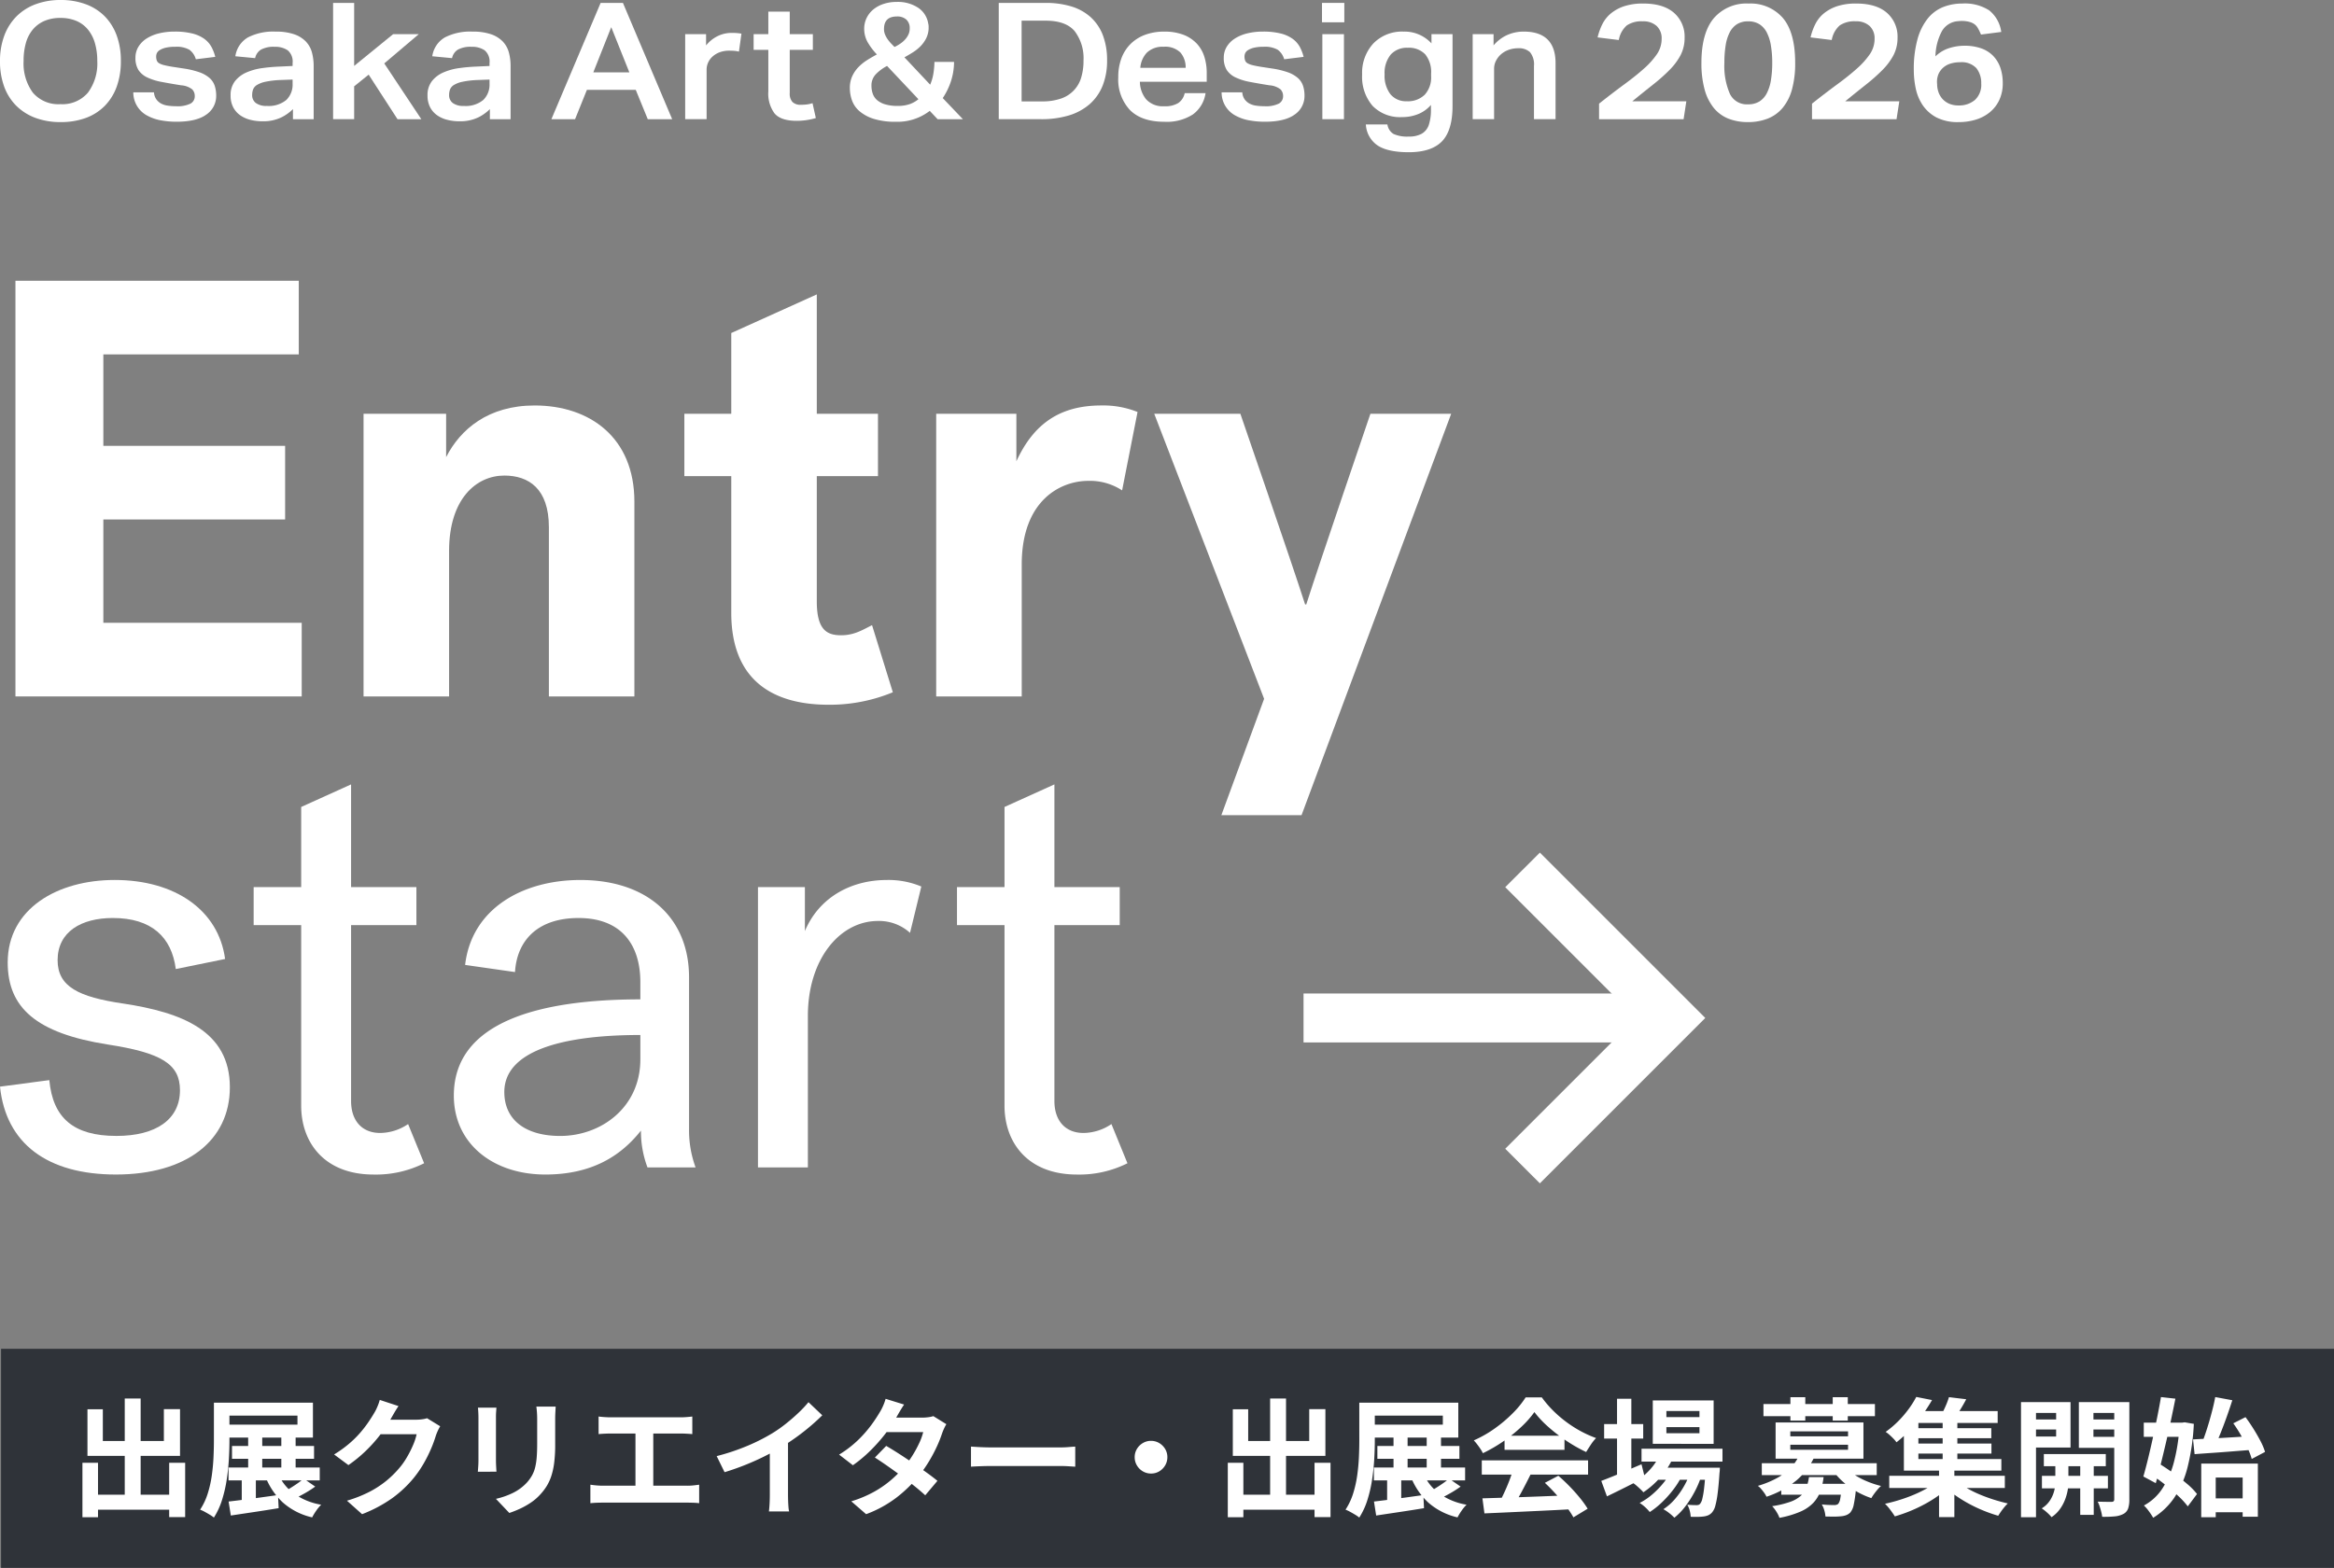 <svg xmlns="http://www.w3.org/2000/svg" xmlns:xlink="http://www.w3.org/1999/xlink" width="511.233" height="343.515" viewBox="0 0 511.233 343.515">
  <rect x="0" y="0" width="511.233" height="343.515" fill="#808080" stroke="none"/>
  <defs>
    <clipPath id="clip-path">
      <rect id="長方形_479" data-name="長方形 479" width="373.526" height="197.755" fill="none"/>
    </clipPath>
    <clipPath id="clip-path-2">
      <rect id="長方形_540" data-name="長方形 540" width="438.681" height="33.355" fill="none"/>
    </clipPath>
  </defs>
  <g id="title-entry-sp" transform="translate(-57.767 -444.485)">
    <g id="出展クリエイター募集開始" transform="translate(0 -23)">
      <rect id="長方形_468" data-name="長方形 468" width="511" height="48" transform="translate(58 763)" fill="#2f3339"/>
      <path id="パス_1588" data-name="パス 1588" d="M4.466-2.416H23.605V.87H4.466ZM12.092-23.5h3.483V-.392H12.092ZM2.823-9.418H6.234V2.512H2.823Zm19,0h3.5V2.488h-3.5ZM3.924-21.142H7.292v6.956H20.661v-6.978H24.2v10.236H3.924ZM35.585-13.09h17.97v2.8H35.585Zm-.762,4.707H54.8v2.828H34.824Zm4.3-7.025h3.084v8.334H39.125ZM37.719-7.36h3.09V-.286h-3.09Zm8.668-8.048h3.133V-7.1H46.388ZM31.622-22.586h3.4v8.316q0,1.839-.123,4.038T34.428-5.74a29.262,29.262,0,0,1-1.02,4.445,15.986,15.986,0,0,1-1.79,3.882,7.007,7.007,0,0,0-.876-.61q-.552-.335-1.126-.648A7.5,7.5,0,0,0,28.6.857a14.053,14.053,0,0,0,1.669-3.538,24.573,24.573,0,0,0,.891-3.962q.286-2.038.373-3.992t.087-3.634Zm2.08,0H53.311v7.654H33.7v-2.843H49.922v-1.968H33.7ZM34.84-.926q1.378-.158,3.15-.382T41.731-1.8q1.969-.269,3.929-.551L45.8.528q-2.724.451-5.505.866t-4.971.747Zm10.753-6.3a10.572,10.572,0,0,0,3.5,4.514A14.359,14.359,0,0,0,55.121-.228a8.43,8.43,0,0,0-1.086,1.308,12.17,12.17,0,0,0-.893,1.467,14.561,14.561,0,0,1-6.464-3.3,15.4,15.4,0,0,1-3.866-5.866Zm5.7,1.291L53.814-4.2A23.939,23.939,0,0,1,51.372-2.65q-1.315.734-2.391,1.237L46.833-3q.709-.367,1.528-.873t1.593-1.045Q50.729-5.46,51.292-5.932ZM81.183-17.416a8.991,8.991,0,0,0-.494.933q-.251.54-.438,1.074a27.515,27.515,0,0,1-1.026,2.823A30.036,30.036,0,0,1,77.6-9.316a24.123,24.123,0,0,1-2.237,3.258,25.273,25.273,0,0,1-4.67,4.383,30.1,30.1,0,0,1-6.618,3.521L60.764-1.11A28.178,28.178,0,0,0,65.7-3.059,21.491,21.491,0,0,0,69.306-5.4a21.74,21.74,0,0,0,2.743-2.651,15.827,15.827,0,0,0,1.786-2.471,23.322,23.322,0,0,0,1.4-2.753,12.6,12.6,0,0,0,.788-2.4H66.588l1.29-3.177h8a10.244,10.244,0,0,0,1.313-.086,5.858,5.858,0,0,0,1.12-.241ZM72.053-21.84q-.5.735-.982,1.57l-.735,1.28A28.718,28.718,0,0,1,68-15.494a32.139,32.139,0,0,1-3.151,3.506A29.437,29.437,0,0,1,61.082-8.91l-3.136-2.329a25.566,25.566,0,0,0,3.248-2.327,22.471,22.471,0,0,0,2.445-2.4,25.571,25.571,0,0,0,1.781-2.3q.748-1.1,1.271-1.992a9.53,9.53,0,0,0,.7-1.363,10.92,10.92,0,0,0,.56-1.569Zm34.426.11q-.028.579-.067,1.272t-.039,1.537v5.537a31.49,31.49,0,0,1-.214,3.924,15.575,15.575,0,0,1-.631,2.93,10.48,10.48,0,0,1-1.019,2.224,12.063,12.063,0,0,1-1.4,1.829A11.008,11.008,0,0,1,101-.662,17.01,17.01,0,0,1,98.584.687a23.236,23.236,0,0,1-2.256.893L93.394-1.513a16.866,16.866,0,0,0,3.782-1.33,10.448,10.448,0,0,0,2.963-2.2,8.857,8.857,0,0,0,1.173-1.619A7.174,7.174,0,0,0,102-8.471a14.186,14.186,0,0,0,.333-2.244q.095-1.257.095-2.9v-5.3q0-.844-.05-1.537t-.128-1.272ZM93.5-21.491q-.028.483-.067.979T93.4-19.353v9.459q0,.532.039,1.235t.067,1.2H89.431q.034-.389.084-1.109t.05-1.351v-9.437q0-.386-.028-1.02t-.084-1.118Zm22.382,1.939q.56.078,1.326.128t1.33.05h15.25q.644,0,1.335-.053t1.286-.125V-15.7q-.623-.056-1.317-.092t-1.3-.036H118.54q-.558,0-1.333.036t-1.323.092Zm8.076,17.24V-17.4h3.9V-2.312Zm-9.875-2.3q.669.1,1.39.16t1.362.061h18.47a12.627,12.627,0,0,0,1.412-.075q.662-.075,1.194-.146v4.05q-.6-.078-1.357-.1t-1.249-.025h-18.47q-.62,0-1.337.025t-1.415.1Zm27.662-6.265a48.523,48.523,0,0,0,6.826-2.289,41.764,41.764,0,0,0,5.4-2.743,29.7,29.7,0,0,0,2.912-2.047q1.466-1.161,2.77-2.4a25.49,25.49,0,0,0,2.2-2.338l3.021,2.872q-1.273,1.27-2.8,2.553t-3.175,2.454q-1.651,1.17-3.3,2.168-1.593.931-3.563,1.907t-4.161,1.848q-2.192.871-4.4,1.54ZM153.386-14.1l3.985-.941V-2.432q0,.616.025,1.341T157.47.263a5.714,5.714,0,0,0,.144.978h-4.428q.05-.349.1-.978t.075-1.353q.025-.724.025-1.341Zm25.493.987q1.291.746,2.828,1.736t3.1,2.057q1.561,1.067,2.947,2.066T190.1-5.461L187.43-2.293q-.92-.853-2.282-1.956T182.219-6.51q-1.567-1.158-3.085-2.219T176.4-10.564Zm13.175-4.761a8.9,8.9,0,0,0-.494.933q-.251.54-.438,1.074a26.757,26.757,0,0,1-1.131,2.856,32.7,32.7,0,0,1-1.7,3.215,29.161,29.161,0,0,1-2.237,3.214,30.086,30.086,0,0,1-4.768,4.671,25.6,25.6,0,0,1-6.809,3.756L171.23-.973a25.607,25.607,0,0,0,5.079-2.14,22.839,22.839,0,0,0,3.74-2.621,26.583,26.583,0,0,0,2.776-2.793,20.785,20.785,0,0,0,1.8-2.471,24.839,24.839,0,0,0,1.475-2.709,13.023,13.023,0,0,0,.882-2.426h-9.471L178.8-19.31h7.971a10.216,10.216,0,0,0,1.313-.086,5.868,5.868,0,0,0,1.12-.242Zm-9.255-4.3q-.5.735-.985,1.57t-.738,1.28a30.385,30.385,0,0,1-2.409,3.576,36.517,36.517,0,0,1-3.271,3.684,29.4,29.4,0,0,1-3.813,3.188l-3.021-2.329a24.043,24.043,0,0,0,4.183-3.218,26.411,26.411,0,0,0,2.877-3.281,32.249,32.249,0,0,0,1.853-2.8,10.021,10.021,0,0,0,.709-1.36,10.376,10.376,0,0,0,.565-1.565Zm14.65,9.212q.511.028,1.3.078t1.643.075q.856.025,1.565.025h15.04q.989,0,1.859-.075t1.431-.1V-8.56q-.5-.028-1.443-.089T217-8.71H201.954q-1.186,0-2.448.047t-2.057.1Zm39.423-1.256a3.442,3.442,0,0,1,1.813.485,3.763,3.763,0,0,1,1.291,1.286,3.421,3.421,0,0,1,.487,1.813,3.456,3.456,0,0,1-.485,1.79,3.7,3.7,0,0,1-1.286,1.3,3.435,3.435,0,0,1-1.813.484,3.464,3.464,0,0,1-1.79-.483,3.634,3.634,0,0,1-1.3-1.3,3.448,3.448,0,0,1-.484-1.786,3.45,3.45,0,0,1,.483-1.813,3.7,3.7,0,0,1,1.3-1.291A3.434,3.434,0,0,1,236.871-14.221ZM255.346-2.416h19.139V.87H255.346ZM262.972-23.5h3.482V-.392h-3.482ZM253.7-9.418h3.411V2.512H253.7Zm19,0h3.5V2.488h-3.5ZM254.8-21.142h3.367v6.956h13.369v-6.978h3.542v10.236H254.8Zm31.661,8.051h17.97v2.8h-17.97ZM285.7-8.383h19.98v2.828H285.7Zm4.3-7.025h3.083v8.334H290ZM288.6-7.36h3.09V-.286H288.6Zm8.668-8.048H300.4V-7.1h-3.133ZM282.5-22.586h3.4v8.316q0,1.839-.123,4.038t-.467,4.492a29.259,29.259,0,0,1-1.02,4.445,15.985,15.985,0,0,1-1.79,3.882,7.006,7.006,0,0,0-.876-.61q-.552-.335-1.126-.648a7.5,7.5,0,0,0-1.013-.473,14.053,14.053,0,0,0,1.669-3.538,24.574,24.574,0,0,0,.891-3.962q.286-2.038.373-3.992t.087-3.634Zm2.08,0h19.609v7.654H284.582v-2.843H300.8v-1.968H284.582ZM285.72-.926q1.378-.158,3.15-.382t3.741-.493q1.969-.269,3.929-.551l.137,2.88q-2.724.451-5.505.866t-4.971.747Zm10.753-6.3a10.572,10.572,0,0,0,3.5,4.514A14.359,14.359,0,0,0,306-.228a8.43,8.43,0,0,0-1.086,1.308,12.171,12.171,0,0,0-.893,1.467,14.561,14.561,0,0,1-6.464-3.3,15.4,15.4,0,0,1-3.866-5.866Zm5.7,1.291L304.694-4.2a23.94,23.94,0,0,1-2.441,1.554q-1.315.734-2.391,1.237L297.713-3q.709-.367,1.528-.873t1.593-1.045Q301.609-5.46,302.172-5.932Zm7.3,4.31,5.792-.179q3.281-.1,6.907-.241t7.159-.286L329.216.749q-3.422.19-6.923.355l-6.676.313q-3.174.148-5.7.254Zm-.14-8.327h23.281v3.133H309.334Zm4.985-5.391h13.128v3.09H314.32ZM316.18-7.9l3.838,1.044q-.644,1.306-1.356,2.667t-1.4,2.589q-.689,1.228-1.314,2.186L313-.394q.581-1.045,1.189-2.345t1.134-2.656Q315.851-6.75,316.18-7.9Zm6.968,2.877L326.1-6.573q1.257,1.076,2.488,2.344t2.261,2.54A21.436,21.436,0,0,1,332.524.648l-3.118,1.889A19.411,19.411,0,0,0,327.8.143q-1.019-1.33-2.233-2.691T323.148-5.023Zm-2.289-15.5a21.977,21.977,0,0,1-2.885,3.256,33.008,33.008,0,0,1-3.916,3.15,32.8,32.8,0,0,1-4.484,2.6,6.457,6.457,0,0,0-.533-.934q-.346-.516-.725-1.01a10.412,10.412,0,0,0-.731-.862,25.514,25.514,0,0,0,4.618-2.634,29.993,29.993,0,0,0,3.955-3.359,20.6,20.6,0,0,0,2.784-3.43h3.536a23.867,23.867,0,0,0,2.487,2.908,26.2,26.2,0,0,0,2.911,2.5,26.33,26.33,0,0,0,3.177,2.022,24.305,24.305,0,0,0,3.313,1.483,10.139,10.139,0,0,0-1.165,1.472q-.55.836-1.011,1.587a33.537,33.537,0,0,1-4.265-2.417,35.4,35.4,0,0,1-4.006-3.075A22.428,22.428,0,0,1,320.859-20.522ZM344.323-12.5h17.731V-9.67H344.323Zm3.057,4.159h11.5v2.646h-11.5Zm1.063-3.124,2.88.726A16.925,16.925,0,0,1,348.5-6.294a18.906,18.906,0,0,1-3.77,3.343,7.805,7.805,0,0,0-.648-.677q-.418-.4-.85-.77a6.553,6.553,0,0,0-.762-.583,14.421,14.421,0,0,0,3.545-2.771A12.282,12.282,0,0,0,348.443-11.462Zm9.927,3.124h3.111l-.014.436a5.517,5.517,0,0,1-.064.729q-.18,2.724-.41,4.474a19.241,19.241,0,0,1-.51,2.713,3.63,3.63,0,0,1-.672,1.4,2.4,2.4,0,0,1-.872.67,3.9,3.9,0,0,1-1,.265,11.756,11.756,0,0,1-1.228.084q-.742.019-1.62-.015a6.431,6.431,0,0,0-.22-1.367,4.447,4.447,0,0,0-.528-1.279q.662.062,1.192.079t.816.017a1.5,1.5,0,0,0,.474-.064.792.792,0,0,0,.35-.26,2.639,2.639,0,0,0,.46-1.06,18.066,18.066,0,0,0,.395-2.335q.183-1.539.342-4.027Zm-8.6-8.89v1.339h7.242v-1.339Zm0-3.527v1.333h7.242v-1.333Zm-2.98-2.319h13.328v9.51H346.786ZM336.13-17.9h8.56v3.177h-8.56Zm2.828-5.542h3.133V-6.023h-3.133ZM335.507-5.447q1.086-.41,2.523-.992t3.057-1.272q1.619-.691,3.231-1.381l.72,2.887q-2.1,1.086-4.273,2.175T336.75-2.058ZM355.166-7.79l2.266,1.232a20.8,20.8,0,0,1-1.447,3.435A22.778,22.778,0,0,1,353.916.136a13.674,13.674,0,0,1-2.4,2.482,10.167,10.167,0,0,0-1.105-.993,9.377,9.377,0,0,0-1.3-.871,11.522,11.522,0,0,0,2.541-2.235,17.644,17.644,0,0,0,2.1-3.031A17.7,17.7,0,0,0,355.166-7.79Zm-4.246.025,2.2,1.3a17.66,17.66,0,0,1-1.843,2.933A23.718,23.718,0,0,1,348.8-.757a17.729,17.729,0,0,1-2.677,2.134,8.652,8.652,0,0,0-1-1.064,8.163,8.163,0,0,0-1.21-.928,13.93,13.93,0,0,0,2.747-1.855,18.851,18.851,0,0,0,2.469-2.538A15.1,15.1,0,0,0,350.92-7.765Zm24.014,2.957h14.43v2.384h-14.43Zm-4.267-4.506h25.174v2.6H370.667Zm8.176-1.718,3.261.5a15.28,15.28,0,0,1-3.808,4.945A20.4,20.4,0,0,1,371.7-1.976a4.932,4.932,0,0,0-.493-.836,11.234,11.234,0,0,0-.7-.89,4.059,4.059,0,0,0-.7-.66,20.645,20.645,0,0,0,4.341-1.791,12.154,12.154,0,0,0,2.95-2.284A9.739,9.739,0,0,0,378.842-11.032ZM388.964-8.47A9.89,9.89,0,0,0,391-6.762a17.071,17.071,0,0,0,2.733,1.424,20.433,20.433,0,0,0,3.05,1,7.158,7.158,0,0,0-.759.778q-.407.476-.767.973a9.916,9.916,0,0,0-.6.915A18.211,18.211,0,0,1,391.475-3.1a17.357,17.357,0,0,1-2.851-2.006A15.1,15.1,0,0,1,386.386-7.5Zm-.783,3.661h3.183l-.014.414a5.377,5.377,0,0,1-.064.707A26.985,26.985,0,0,1,390.8-.215a3.816,3.816,0,0,1-.766,1.715,2.665,2.665,0,0,1-.931.578,4.411,4.411,0,0,1-1.124.229,12.919,12.919,0,0,1-1.434.07q-.9,0-1.941-.023a5.813,5.813,0,0,0-.248-1.359,5.349,5.349,0,0,0-.55-1.288q.842.091,1.59.115t1.111.025a1.417,1.417,0,0,0,.88-.239,2.519,2.519,0,0,0,.465-1.188,23.168,23.168,0,0,0,.331-2.863ZM381-6.286h3.205a14.28,14.28,0,0,1-.729,3.157,7.318,7.318,0,0,1-1.546,2.512,8.692,8.692,0,0,1-2.819,1.909,21.314,21.314,0,0,1-4.577,1.354,6.433,6.433,0,0,0-.675-1.35A6.737,6.737,0,0,0,372.935.09,20.939,20.939,0,0,0,376.9-.863a7,7,0,0,0,2.339-1.343A4.626,4.626,0,0,0,380.442-4,11.339,11.339,0,0,0,381-6.286Zm-9.972-16h24.418v2.653H371.031Zm5.906-1.5h3.258v5.124h-3.258Zm9.268,0h3.3v5.124h-3.3Zm-9.291,10.419v1.1h12.646v-1.1Zm0-2.933v1.088h12.646V-16.3Zm-3.22-1.948h19.24v7.928h-19.24Zm24.89,11.682H423.9v2.675H398.583Zm5.386-10.423h16.969V-14.8H403.969Zm0,3.366h17v2.194h-17Zm-.677-7.126h19.044v2.609H403.292Zm6.99,1.646h3.22v9.833h-3.22Zm-.788,10.744h3.352V2.484h-3.352Zm-.273,2.9,2.525,1.25a20.259,20.259,0,0,1-2.463,2.042,28.032,28.032,0,0,1-2.977,1.841A32.544,32.544,0,0,1,403.058,1.2a33.866,33.866,0,0,1-3.253,1.129q-.374-.611-.993-1.435a10.347,10.347,0,0,0-1.158-1.33q1.6-.345,3.251-.862t3.2-1.176A26.424,26.424,0,0,0,406.974-3.9,14.651,14.651,0,0,0,409.221-5.458Zm4-.075a15.378,15.378,0,0,0,2.191,1.561,23.486,23.486,0,0,0,2.8,1.419q1.523.654,3.148,1.173t3.193.874a8.742,8.742,0,0,0-.742.8q-.4.478-.756.987t-.6.91a31.913,31.913,0,0,1-3.223-1.122,31.907,31.907,0,0,1-3.19-1.508,30.231,30.231,0,0,1-2.932-1.809,19.6,19.6,0,0,1-2.455-2.016Zm-1.56-18.259,3.785.458q-.651,1.242-1.371,2.386t-1.312,1.943l-2.956-.567q.52-.915,1.047-2.093A17.2,17.2,0,0,0,411.661-23.792Zm-7.164-.05,3.458.686q-.94,1.624-2.087,3.227a32.288,32.288,0,0,1-2.555,3.125,28,28,0,0,1-3.141,2.9,6.61,6.61,0,0,0-.679-.81q-.421-.436-.872-.837a6.092,6.092,0,0,0-.825-.632,21.466,21.466,0,0,0,2.842-2.428,23.584,23.584,0,0,0,2.251-2.653A20.173,20.173,0,0,0,404.5-23.842Zm-2.708,4.8h3.177v8.808h18.174v2.537H401.789Zm30.657,7.727h13.569v2.647H432.446Zm-.42,4.766h14.454v2.741H432.027Zm8.392-3.946h2.958V2h-2.958Zm-5.458.122h2.865V-5a9.874,9.874,0,0,1-.165,1.639,11,11,0,0,1-.574,2.032A9.166,9.166,0,0,1,435.958.745,7.177,7.177,0,0,1,434.133,2.5a8.609,8.609,0,0,0-.993-1.021,9.206,9.206,0,0,0-1.158-.905,5.669,5.669,0,0,0,1.835-1.783,6.973,6.973,0,0,0,.9-2.073,7.747,7.747,0,0,0,.247-1.743Zm-5.842-8.522h7.042v2.188h-7.042Zm13,0h7.066v2.188h-7.066Zm5.748-3.817h3.308V-1.393A6,6,0,0,1,450.9.626,2.189,2.189,0,0,1,449.861,1.8a5.086,5.086,0,0,1-1.9.53,24.768,24.768,0,0,1-2.738.09,7.938,7.938,0,0,0-.2-1.063q-.151-.6-.352-1.218A5.91,5.91,0,0,0,444.23-.9q.941.028,1.845.039t1.233,0A.582.582,0,0,0,447.739-1a.619.619,0,0,0,.126-.429Zm-18.428,0h8.854v9.952h-8.854v-2.406h5.7v-5.162h-5.7Zm20.156,0v2.384h-6.284V-15.1h6.284v2.406h-9.477V-22.71Zm-22.151,0h3.286V2.518h-3.286ZM468.6-1.622h8.936v3.04H468.6Zm-1.677-7.613h12.4V2.406h-3.33V-6.188h-5.9V2.518h-3.177Zm-1.8-5.305q1.674-.09,3.838-.194t4.562-.25l4.762-.292-.028,3.012q-2.252.168-4.533.353t-4.4.328q-2.117.143-3.859.277Zm8.827-3.528,2.666-1.347q.877,1.17,1.731,2.536t1.544,2.686A14.179,14.179,0,0,1,480.9-11.8l-2.919,1.546a14.929,14.929,0,0,0-.919-2.418q-.636-1.36-1.443-2.772A30.226,30.226,0,0,0,473.942-18.068Zm-3.958-5.746,3.735.695q-.566,1.777-1.236,3.659t-1.361,3.6q-.69,1.722-1.325,3.044l-2.824-.717q.438-1.051.87-2.332t.836-2.665q.4-1.384.741-2.737T469.984-23.814Zm-15.659,5.6h9.058V-15.1h-9.058Zm3.771-5.6,3.155.352q-.442,2.222-.963,4.685t-1.1,4.924q-.574,2.461-1.142,4.742T456.963-4.95l-2.721-1.462q.476-1.649,1-3.782t1.04-4.492q.516-2.36.991-4.7T458.1-23.814ZM455.9-6.848l1.836-2.357Q459.2-8.3,460.8-7.15t2.994,2.334a14.658,14.658,0,0,1,2.2,2.241L463.971.134a17.446,17.446,0,0,0-2.124-2.313q-1.344-1.255-2.9-2.488T455.9-6.848Zm6.261-11.361h.561l.577-.077,2,.343a48.23,48.23,0,0,1-1.357,9.434,21.6,21.6,0,0,1-2.9,6.7,15.207,15.207,0,0,1-4.646,4.441,15.277,15.277,0,0,0-.935-1.42,8.327,8.327,0,0,0-1.1-1.267,11.048,11.048,0,0,0,4.028-3.693,19.539,19.539,0,0,0,2.576-5.93,40.188,40.188,0,0,0,1.2-7.9Z" transform="translate(73 797.396)" fill="#fff"/>
    </g>
    <g id="title" transform="translate(60 503.089)">
      <g id="グループ_2153" data-name="グループ 2153" transform="translate(-2.233 2.912)">
        <path id="パス_630" data-name="パス 630" d="M65.466,32.456,94.122,61.113,65.466,89.764l7.585,7.58,36.231-36.231L73.051,24.877Z" transform="translate(264.239 100.409)" fill="#fff"/>
        <rect id="長方形_478" data-name="長方形 478" width="80.419" height="10.722" transform="translate(285.524 156.16)" fill="#fff"/>
        <path id="パス_631" data-name="パス 631" d="M.671,0V91.071H63.378V74.94H19.925V52.3H59.742V36.17H19.925V16.131H62.733V0Z" transform="translate(2.71)" fill="#fff"/>
        <g id="グループ_2152" data-name="グループ 2152" transform="translate(0 0)">
          <g id="グループ_2151" data-name="グループ 2151" clip-path="url(#clip-path)">
            <path id="パス_632" data-name="パス 632" d="M15.811,7.248H33.9v9.5c3.117-6.119,9.232-11.322,19.38-11.322,12.1,0,21.857,7.026,21.857,21.077V69.174H56.408V32.1c0-8.456-4.427-11.317-9.76-11.317-6.119,0-12.1,5.072-12.1,16.519V69.174H15.811Z" transform="translate(63.818 21.897)" fill="#fff"/>
            <path id="パス_633" data-name="パス 633" d="M75.428,87.766A36.158,36.158,0,0,1,61.377,90.5c-12.228,0-21.339-5.333-21.339-20.165V40.41H29.764V26.746H40.038V9.054L58.773.593V26.746h13.4V40.41h-13.4V67.858c0,6.245,2.211,7.418,5.333,7.418,2.866,0,4.689-1.173,6.769-2.211Z" transform="translate(120.136 2.394)" fill="#fff"/>
            <path id="パス_634" data-name="パス 634" d="M81.44,24.029a12.879,12.879,0,0,0-7.418-2.085c-5.983,0-14.57,4.165-14.57,18.347V69.174H40.717V7.243H58.279v10.41c3.777-8.2,9.5-12.228,18.609-12.228a20.085,20.085,0,0,1,7.932,1.43Z" transform="translate(164.345 21.897)" fill="#fff"/>
            <path id="パス_635" data-name="パス 635" d="M64.9,93.74l9.367-25.5L50.2,5.786H69.066S80.639,39.353,83.243,47.557H83.5c2.6-8.2,14.051-41.771,14.051-41.771h17.692L82.462,93.74Z" transform="translate(202.621 23.354)" fill="#fff"/>
            <path id="パス_636" data-name="パス 636" d="M26.929,53.133c12.883,1.949,23.419,5.983,23.419,18.347,0,11.7-9.5,19.123-24.98,19.123C10.4,90.6,1.3,83.839,0,71.349l10.8-1.43c.781,8.325,5.333,12.228,14.7,12.228,8.718,0,13.92-3.641,13.92-10.022,0-5.721-4.034-8.194-15.869-10.017C7.937,59.64,1.687,54.045,1.687,44.153c0-11.835,10.934-18.085,23.424-18.085,13.266,0,22.764,6.638,24.194,17.31l-10.8,2.206C37.6,38.558,33.174,34.4,24.718,34.4c-6.895,0-12.1,2.992-12.1,9.237,0,5.852,4.679,8.068,14.308,9.5" transform="translate(0 105.218)" fill="#fff"/>
            <path id="パス_637" data-name="パス 637" d="M48.371,104.918a23.581,23.581,0,0,1-11.06,2.473c-10.8,0-15.869-7.026-15.869-15.094V52.747H11.032v-8.33h10.41V26.856L32.371,21.91V44.417H46.679v8.33H32.371V91.255c0,4.427,2.468,7.026,6.371,7.026a11.041,11.041,0,0,0,6.119-1.949Z" transform="translate(44.528 88.435)" fill="#fff"/>
            <path id="パス_638" data-name="パス 638" d="M60.723,80.975C56.3,86.57,49.925,90.6,39.777,90.6c-11.452,0-20.039-6.769-20.039-17.3,0-16.393,19.254-21.077,40.854-21.077V48.45c0-8.2-4.165-14.051-13.532-14.051-9.237,0-13.532,5.2-13.92,11.84L22.211,44.678c1.43-12.364,12.621-18.609,25.242-18.609,14.57,0,23.806,8.2,23.806,21.339v33.3a23.548,23.548,0,0,0,1.43,8.33H62.154a22.432,22.432,0,0,1-1.43-8.068m-.131-15.612V60.029c-17.567,0-29.795,3.641-29.795,12.49,0,6.245,4.815,9.629,12.228,9.629,8.98,0,17.567-6.25,17.567-16.786" transform="translate(79.668 105.222)" fill="#fff"/>
            <path id="パス_639" data-name="パス 639" d="M66.271,37.647a10.087,10.087,0,0,0-7.026-2.6c-8.325,0-15.351,8.33-15.351,20.82V89.038H32.966V27.63H43.24v9.624c3.122-7.413,10.148-11.186,17.954-11.186a18.557,18.557,0,0,1,7.549,1.43Z" transform="translate(133.06 105.222)" fill="#fff"/>
            <path id="パス_640" data-name="パス 640" d="M78.96,104.918a23.581,23.581,0,0,1-11.06,2.473c-10.8,0-15.869-7.026-15.869-15.094V52.747H41.621v-8.33h10.41V26.856L62.96,21.91V44.417H77.268v8.33H62.96V91.255c0,4.427,2.468,7.026,6.371,7.026a11.041,11.041,0,0,0,6.119-1.949Z" transform="translate(167.994 88.435)" fill="#fff"/>
          </g>
        </g>
      </g>
    </g>
    <g id="グループ_2273" data-name="グループ 2273" transform="translate(57.767 444.485)">
      <g id="グループ_2272" data-name="グループ 2272" clip-path="url(#clip-path-2)">
        <path id="パス_1359" data-name="パス 1359" d="M22.905,3.536A11.4,11.4,0,0,0,18.738.91,15.7,15.7,0,0,0,13.277,0,15.571,15.571,0,0,0,7.856.91,11.662,11.662,0,0,0,3.649,3.552,11.835,11.835,0,0,0,.95,7.784,15.794,15.794,0,0,0,0,13.411a15.922,15.922,0,0,0,.931,5.608,11.463,11.463,0,0,0,2.679,4.2A11.806,11.806,0,0,0,7.8,25.842a15.653,15.653,0,0,0,5.481.909,15.773,15.773,0,0,0,5.52-.909A11.318,11.318,0,0,0,22.945,23.2a11.694,11.694,0,0,0,2.619-4.214,16.363,16.363,0,0,0,.911-5.644,15.949,15.949,0,0,0-.931-5.608,11.739,11.739,0,0,0-2.639-4.2m-9.668.4a8.742,8.742,0,0,1,3.52.661,6.691,6.691,0,0,1,2.5,1.871,8.408,8.408,0,0,1,1.527,2.958,13.834,13.834,0,0,1,.524,3.954,10.734,10.734,0,0,1-2.052,6.931,7.334,7.334,0,0,1-6.022,2.513A7.325,7.325,0,0,1,7.2,20.306a10.809,10.809,0,0,1-2.032-6.931,14.331,14.331,0,0,1,.5-3.956A7.985,7.985,0,0,1,7.193,6.464,6.869,6.869,0,0,1,9.718,4.592a8.742,8.742,0,0,1,3.52-.661" transform="translate(0 -0.001)" fill="#fff"/>
        <path id="パス_1360" data-name="パス 1360" d="M124.64,35.755a6.725,6.725,0,0,0-2.2-1.244,18.458,18.458,0,0,0-3.42-.819l-2.549-.389c-.7-.115-1.287-.233-1.756-.351a4.055,4.055,0,0,1-1.084-.409,1.181,1.181,0,0,1-.516-.575,2.541,2.541,0,0,1-.147-.94,1.752,1.752,0,0,1,.165-.725,1.61,1.61,0,0,1,.62-.651,4.382,4.382,0,0,1,1.277-.513,8.618,8.618,0,0,1,2.088-.208,5.689,5.689,0,0,1,3.125.647,3.86,3.86,0,0,1,1.386,1.985l.034.1,4.252-.524L125.876,31a9.278,9.278,0,0,0-.8-2.043,5.393,5.393,0,0,0-1.527-1.737,7.563,7.563,0,0,0-2.6-1.187A15.523,15.523,0,0,0,117,25.6a14.161,14.161,0,0,0-3.426.392,9.039,9.039,0,0,0-2.708,1.129,5.608,5.608,0,0,0-1.786,1.808,4.539,4.539,0,0,0-.647,2.38,4.946,4.946,0,0,0,.648,2.7,4.706,4.706,0,0,0,1.935,1.634,12.461,12.461,0,0,0,3.133.982c1.217.234,2.658.483,4.283.743a4.407,4.407,0,0,1,2.419.88,2.048,2.048,0,0,1,.572,1.465,1.81,1.81,0,0,1-.919,1.657,6.363,6.363,0,0,1-3.151.582,12.8,12.8,0,0,1-1.827-.123,4.315,4.315,0,0,1-1.467-.462,3.136,3.136,0,0,1-1.038-.9,3.031,3.031,0,0,1-.525-1.44l-.015-.111h-4.528l.009.136a5.717,5.717,0,0,0,3.089,4.978,9.928,9.928,0,0,0,2.962,1.021,19.041,19.041,0,0,0,3.418.3c2.893,0,5.084-.525,6.513-1.561a4.912,4.912,0,0,0,2.172-4.149,6.9,6.9,0,0,0-.321-2.159,4.014,4.014,0,0,0-1.155-1.734" transform="translate(-78.762 -18.679)" fill="#fff"/>
        <path id="パス_1361" data-name="パス 1361" d="M203.267,27.761a6.539,6.539,0,0,0-2.582-1.587,12.368,12.368,0,0,0-4.066-.572,12.144,12.144,0,0,0-5.991,1.254,5.7,5.7,0,0,0-2.77,4.007l-.028.14,4.334.413.027-.105a2.87,2.87,0,0,1,1.259-1.761,5.783,5.783,0,0,1,3.012-.616,4.843,4.843,0,0,1,2.85.771,3.2,3.2,0,0,1,1.064,2.774v.654l-2.9.135a37.665,37.665,0,0,0-3.781.337,12.9,12.9,0,0,0-3.429.946,6.541,6.541,0,0,0-2.5,1.892,4.963,4.963,0,0,0-.97,3.171,5.5,5.5,0,0,0,.544,2.513,4.894,4.894,0,0,0,1.491,1.758,6.662,6.662,0,0,0,2.221,1.027,10.6,10.6,0,0,0,2.742.34,9.147,9.147,0,0,0,4.06-.826,9.635,9.635,0,0,0,2.6-1.843v2.21h4.536V33.183a11.422,11.422,0,0,0-.378-3.018,5.588,5.588,0,0,0-1.345-2.4m-2.89,8.346v.927A4.676,4.676,0,0,1,199,40.579a6.042,6.042,0,0,1-4.268,1.307,3.835,3.835,0,0,1-2.412-.644,2.113,2.113,0,0,1-.8-1.771,3.467,3.467,0,0,1,.208-1.21,2.037,2.037,0,0,1,.833-.961,5.82,5.82,0,0,1,1.861-.706,19.762,19.762,0,0,1,3.215-.385Z" transform="translate(-136.286 -18.678)" fill="#fff"/>
        <path id="パス_1362" data-name="パス 1362" d="M288.587,9.2h-5.616l-8.539,6.958V2.353h-4.613V27.83h4.613v-7.2l3.177-2.556,6.318,9.759h5.215l-8.115-12.221Z" transform="translate(-196.858 -1.717)" fill="#fff"/>
        <path id="パス_1363" data-name="パス 1363" d="M362.775,27.761a6.541,6.541,0,0,0-2.582-1.587,12.367,12.367,0,0,0-4.065-.572,12.144,12.144,0,0,0-5.991,1.254,5.7,5.7,0,0,0-2.77,4.007l-.028.14,4.334.413.027-.105a2.871,2.871,0,0,1,1.259-1.761,5.783,5.783,0,0,1,3.012-.616,4.843,4.843,0,0,1,2.85.771,3.2,3.2,0,0,1,1.064,2.774v.654l-2.9.135a37.661,37.661,0,0,0-3.781.337,12.9,12.9,0,0,0-3.429.946,6.54,6.54,0,0,0-2.5,1.892,4.963,4.963,0,0,0-.97,3.171,5.5,5.5,0,0,0,.544,2.513,4.9,4.9,0,0,0,1.491,1.758,6.663,6.663,0,0,0,2.221,1.027,10.6,10.6,0,0,0,2.742.34,9.147,9.147,0,0,0,4.06-.826,9.631,9.631,0,0,0,2.6-1.843v2.21H364.5V33.183a11.419,11.419,0,0,0-.378-3.018,5.589,5.589,0,0,0-1.345-2.4m-2.891,8.346v.927a4.676,4.676,0,0,1-1.373,3.545,6.042,6.042,0,0,1-4.268,1.307,3.835,3.835,0,0,1-2.412-.644,2.113,2.113,0,0,1-.8-1.771,3.466,3.466,0,0,1,.208-1.21,2.037,2.037,0,0,1,.833-.961,5.822,5.822,0,0,1,1.862-.706,19.76,19.76,0,0,1,3.215-.385Z" transform="translate(-252.661 -18.678)" fill="#fff"/>
        <path id="パス_1364" data-name="パス 1364" d="M462.312,2.353h-4.881l-10.709,25.3-.075.179h5.186l2.591-6.429h10.7l2.63,6.429H473.1l-10.752-25.4Zm1.412,15.224h-7.9l3.932-9.909Z" transform="translate(-325.87 -1.717)" fill="#fff"/>
        <path id="パス_1365" data-name="パス 1365" d="M566.323,26.682c-.31-.024-.691-.035-1.129-.035a6.938,6.938,0,0,0-3.238.792,7.43,7.43,0,0,0-2.363,1.96V26.93h-4.574V45.555h4.692v-10.9a3.687,3.687,0,0,1,.323-1.486,3.987,3.987,0,0,1,.951-1.317,4.9,4.9,0,0,1,1.549-.946,5.871,5.871,0,0,1,2.151-.362c.361,0,.715.012,1.051.035a5.483,5.483,0,0,1,.92.138l.138.034.547-3.938-.124-.02c-.29-.048-.591-.083-.894-.108" transform="translate(-404.937 -19.441)" fill="#fff"/>
        <path id="パス_1366" data-name="パス 1366" d="M623.228,29.51a6.849,6.849,0,0,1-1.175.243,10.933,10.933,0,0,1-1.26.07,2.5,2.5,0,0,1-1.814-.6,2.67,2.67,0,0,1-.609-1.957V17.787h5.063V14.351H618.37V9.406h-4.692v4.945H610.46v3.436h3.218v9.127a7.291,7.291,0,0,0,1.365,4.8c.911,1.074,2.528,1.618,4.808,1.618a14.353,14.353,0,0,0,4.119-.571l.115-.035-.724-3.254Z" transform="translate(-445.387 -6.863)" fill="#fff"/>
        <path id="パス_1367" data-name="パス 1367" d="M710.512,19.044a13.908,13.908,0,0,0,.713-4.206l0-.131h-4.3l0,.125a18.2,18.2,0,0,1-.254,2.6,10.345,10.345,0,0,1-.679,2.264L700.354,13.7c.608-.332,1.214-.687,1.8-1.055a9.343,9.343,0,0,0,1.712-1.361A6.959,6.959,0,0,0,705.088,9.6a5.391,5.391,0,0,0,.564-2.107V6.923a2.212,2.212,0,0,0-.08-.585A5.087,5.087,0,0,0,703.42,2.88a8.074,8.074,0,0,0-4.8-1.314,8.862,8.862,0,0,0-2.867.449,6.888,6.888,0,0,0-2.239,1.224A5.565,5.565,0,0,0,692.063,5.1a5.37,5.37,0,0,0-.523,2.352,5.987,5.987,0,0,0,.922,3.212,14.285,14.285,0,0,0,1.859,2.407c-.7.376-1.4.777-2.073,1.2a10.332,10.332,0,0,0-1.948,1.556,7.124,7.124,0,0,0-1.379,2.014,6.145,6.145,0,0,0-.522,2.579,8.222,8.222,0,0,0,.458,2.691,5.646,5.646,0,0,0,1.646,2.386,8.906,8.906,0,0,0,3.126,1.686,15.937,15.937,0,0,0,4.907.642,11.552,11.552,0,0,0,7.365-2.393l1.724,1.827h5.536l-4.413-4.627a14.982,14.982,0,0,0,1.762-3.585M701.246,8.671a4.358,4.358,0,0,1-.687,1.063,5.719,5.719,0,0,1-.978.882,9.3,9.3,0,0,1-1.178.712l-.23.1q-.292-.295-.662-.677a8.434,8.434,0,0,1-.774-.923,5.469,5.469,0,0,1-.613-1.087,3.088,3.088,0,0,1-.244-1.221c0-1.863.933-2.768,2.854-2.768a2.943,2.943,0,0,1,2.033.673,2.508,2.508,0,0,1,.743,1.953,3.087,3.087,0,0,1-.263,1.29M698.891,24.35A9.391,9.391,0,0,1,696.122,24a4.878,4.878,0,0,1-1.759-.927,3.252,3.252,0,0,1-.944-1.394,5.454,5.454,0,0,1-.287-1.795,3.5,3.5,0,0,1,1.023-2.541,9.5,9.5,0,0,1,2.394-1.751l6.867,7.286a6.173,6.173,0,0,1-1.785,1.037,7.646,7.646,0,0,1-2.74.432" transform="translate(-502.251 -1.143)" fill="#fff"/>
        <path id="パス_1368" data-name="パス 1368" d="M829.126,5.458a11.207,11.207,0,0,0-4.248-2.341,19.183,19.183,0,0,0-5.61-.764H809.013V27.83h9.313a20.659,20.659,0,0,0,6.023-.817,12.378,12.378,0,0,0,4.541-2.447,10.678,10.678,0,0,0,2.86-4.039,14.644,14.644,0,0,0,.99-5.576,15.18,15.18,0,0,0-.931-5.54,10.322,10.322,0,0,0-2.683-3.952M818.483,23.935h-4.464V6.247h5.288c2.928,0,5.062.775,6.338,2.3a9.8,9.8,0,0,1,1.933,6.435,12.674,12.674,0,0,1-.5,3.705,6.873,6.873,0,0,1-4.415,4.616,12.333,12.333,0,0,1-4.175.628" transform="translate(-590.249 -1.716)" fill="#fff"/>
        <path id="パス_1369" data-name="パス 1369" d="M922.922,28.131a7.833,7.833,0,0,0-2.912-1.868,11.72,11.72,0,0,0-4.128-.662,12.066,12.066,0,0,0-4.065.661,8.937,8.937,0,0,0-3.185,1.936,8.7,8.7,0,0,0-2.072,3.138,11.537,11.537,0,0,0-.735,4.25,9.78,9.78,0,0,0,2.569,7.209c1.7,1.7,4.224,2.563,7.489,2.563a10.589,10.589,0,0,0,6.277-1.6,7,7,0,0,0,2.758-4.513l.03-.152h-4.573l-.025.1a3.453,3.453,0,0,1-1.362,2.045,5.458,5.458,0,0,1-3.105.719,4.937,4.937,0,0,1-3.945-1.51,6.171,6.171,0,0,1-1.377-3.849H925.2V34.7a11.663,11.663,0,0,0-.557-3.7,7.579,7.579,0,0,0-1.717-2.874m-7.157.8a4.743,4.743,0,0,1,3.672,1.264,4.966,4.966,0,0,1,1.143,3.353h-9.933a5.442,5.442,0,0,1,1.441-3.332,4.938,4.938,0,0,1,3.676-1.285" transform="translate(-660.882 -18.678)" fill="#fff"/>
        <path id="パス_1370" data-name="パス 1370" d="M1006.227,35.755a6.725,6.725,0,0,0-2.2-1.244,18.454,18.454,0,0,0-3.42-.819l-2.55-.389c-.7-.115-1.287-.233-1.756-.351a4.056,4.056,0,0,1-1.083-.409,1.182,1.182,0,0,1-.517-.575,2.545,2.545,0,0,1-.147-.94,1.751,1.751,0,0,1,.165-.725,1.609,1.609,0,0,1,.62-.651,4.386,4.386,0,0,1,1.277-.513,8.618,8.618,0,0,1,2.088-.208,5.687,5.687,0,0,1,3.124.647,3.859,3.859,0,0,1,1.386,1.985l.034.1,4.251-.524-.036-.142a9.278,9.278,0,0,0-.8-2.043,5.392,5.392,0,0,0-1.527-1.737,7.564,7.564,0,0,0-2.6-1.187,15.527,15.527,0,0,0-3.958-.429,14.164,14.164,0,0,0-3.426.392,9.04,9.04,0,0,0-2.708,1.129,5.61,5.61,0,0,0-1.786,1.808,4.541,4.541,0,0,0-.646,2.38,4.944,4.944,0,0,0,.649,2.7,4.7,4.7,0,0,0,1.935,1.634,12.46,12.46,0,0,0,3.133.982c1.217.234,2.657.483,4.283.743a4.41,4.41,0,0,1,2.419.88,2.05,2.05,0,0,1,.572,1.465,1.811,1.811,0,0,1-.919,1.657,6.364,6.364,0,0,1-3.151.582,12.8,12.8,0,0,1-1.827-.123,4.321,4.321,0,0,1-1.468-.462,3.143,3.143,0,0,1-1.038-.9,3.033,3.033,0,0,1-.525-1.44l-.015-.111h-4.528l.009.136a5.716,5.716,0,0,0,3.089,4.978,9.924,9.924,0,0,0,2.962,1.021,19.042,19.042,0,0,0,3.419.3c2.893,0,5.084-.525,6.513-1.561a4.912,4.912,0,0,0,2.172-4.149,6.9,6.9,0,0,0-.32-2.159,4.012,4.012,0,0,0-1.155-1.734" transform="translate(-721.96 -18.679)" fill="#fff"/>
        <rect id="長方形_538" data-name="長方形 538" width="4.889" height="4.248" transform="translate(289.566 0.636)" fill="#fff"/>
        <rect id="長方形_539" data-name="長方形 539" width="4.731" height="18.626" transform="translate(289.645 7.488)" fill="#fff"/>
        <path id="パス_1371" data-name="パス 1371" d="M1118.548,28.184a7.985,7.985,0,0,0-6.111-2.582,8.754,8.754,0,0,0-6.608,2.583,9.511,9.511,0,0,0-2.47,6.836,9.767,9.767,0,0,0,2.271,6.833,8.353,8.353,0,0,0,6.453,2.479,9.168,9.168,0,0,0,3.781-.753,7.317,7.317,0,0,0,2.566-1.911v.875a10.507,10.507,0,0,1-.483,3.559,3.518,3.518,0,0,1-1.533,1.876,5.677,5.677,0,0,1-2.84.618,7.242,7.242,0,0,1-3.333-.567,2.9,2.9,0,0,1-1.331-1.983l-.024-.1h-4.721l.019.145a5.93,5.93,0,0,0,2.669,4.525c1.492.939,3.753,1.415,6.721,1.415,3.291,0,5.738-.8,7.274-2.387s2.313-4.188,2.313-7.738V26.167h-4.614Zm-1.379,2.385a6.134,6.134,0,0,1,1.3,4.24v.565a5.6,5.6,0,0,1-1.4,4.062,5.27,5.27,0,0,1-3.931,1.427,4.419,4.419,0,0,1-3.571-1.526,6.622,6.622,0,0,1-1.284-4.35,6.343,6.343,0,0,1,1.341-4.348,4.739,4.739,0,0,1,3.71-1.494,4.941,4.941,0,0,1,3.83,1.425" transform="translate(-805.002 -18.679)" fill="#fff"/>
        <path id="パス_1372" data-name="パス 1372" d="M1204.106,25.6a8.92,8.92,0,0,0-3.723.789,8.542,8.542,0,0,0-2.9,2.235V26.167h-4.574V44.793h4.692V33.714a3.774,3.774,0,0,1,.4-1.691,4.769,4.769,0,0,1,1.089-1.427,5.13,5.13,0,0,1,1.666-.982,6.126,6.126,0,0,1,2.134-.363,3.52,3.52,0,0,1,2.578.864,4.251,4.251,0,0,1,.865,3.035V44.793h4.731V32.513c0-4.586-2.341-6.911-6.958-6.911" transform="translate(-870.338 -18.679)" fill="#fff"/>
        <path id="パス_1373" data-name="パス 1373" d="M1306.148,20.7a38.365,38.365,0,0,0,3.729-3.3,13.735,13.735,0,0,0,2.417-3.263,8.228,8.228,0,0,0,.861-3.8,6.9,6.9,0,0,0-2.33-5.434c-1.539-1.349-3.8-2.033-6.726-2.033a13.088,13.088,0,0,0-4.184.591A9.064,9.064,0,0,0,1297,5.044a7.27,7.27,0,0,0-1.844,2.31,13.209,13.209,0,0,0-1.01,2.729l-.052.207,4.634.574.042-.16a5.5,5.5,0,0,1,1.729-3.044,5.758,5.758,0,0,1,3.517-.892,4.278,4.278,0,0,1,3.016,1.021,3.652,3.652,0,0,1,1.092,2.8,5.924,5.924,0,0,1-1,3.324,16.973,16.973,0,0,1-2.821,3.163c-1.2,1.082-2.656,2.249-4.32,3.469s-3.518,2.638-5.494,4.205l-.072.057v3.41h18.516l.6-3.93H1301.7c1.617-1.325,3.112-2.529,4.451-3.582" transform="translate(-944.162 -2.096)" fill="#fff"/>
        <path id="パス_1374" data-name="パス 1374" d="M1388.54,2.874a9.436,9.436,0,0,0-7.666,3.25c-1.779,2.147-2.681,5.423-2.681,9.737a21.685,21.685,0,0,0,.691,5.817,11.007,11.007,0,0,0,2.009,4.059,7.935,7.935,0,0,0,3.221,2.359,11.53,11.53,0,0,0,4.269.752,11.719,11.719,0,0,0,4.348-.77,8.185,8.185,0,0,0,3.278-2.375,10.857,10.857,0,0,0,2.029-4.042,21.543,21.543,0,0,0,.691-5.8c0-4.409-.9-7.709-2.682-9.809a9.349,9.349,0,0,0-7.508-3.178m2.342,21.458a4.556,4.556,0,0,1-2.459.621,4.1,4.1,0,0,1-3.991-2.287,15.313,15.313,0,0,1-1.209-6.8,24.093,24.093,0,0,1,.271-3.785,9.524,9.524,0,0,1,.88-2.861,4.627,4.627,0,0,1,1.593-1.809,4.477,4.477,0,0,1,2.457-.637,4.564,4.564,0,0,1,2.459.621,4.65,4.65,0,0,1,1.613,1.792,9.6,9.6,0,0,1,.918,2.878,22.865,22.865,0,0,1,.291,3.8,23.083,23.083,0,0,1-.291,3.835,9.36,9.36,0,0,1-.917,2.86,4.665,4.665,0,0,1-1.613,1.775" transform="translate(-1005.519 -2.097)" fill="#fff"/>
        <path id="パス_1375" data-name="パス 1375" d="M1478.63,20.7a38.408,38.408,0,0,0,3.729-3.3,13.753,13.753,0,0,0,2.417-3.263,8.227,8.227,0,0,0,.86-3.8,6.9,6.9,0,0,0-2.33-5.434c-1.539-1.349-3.8-2.033-6.726-2.033a13.086,13.086,0,0,0-4.184.591,9.062,9.062,0,0,0-2.912,1.581,7.252,7.252,0,0,0-1.843,2.31,13.212,13.212,0,0,0-1.011,2.729l-.052.207,4.634.574.042-.16a5.5,5.5,0,0,1,1.729-3.044,5.759,5.759,0,0,1,3.517-.892,4.276,4.276,0,0,1,3.016,1.021,3.652,3.652,0,0,1,1.092,2.8,5.923,5.923,0,0,1-1,3.324,16.971,16.971,0,0,1-2.82,3.163c-1.2,1.082-2.656,2.249-4.32,3.469s-3.519,2.638-5.495,4.205l-.072.057v3.41h18.516l.606-3.93h-11.84c1.617-1.325,3.113-2.529,4.451-3.582" transform="translate(-1070.004 -2.096)" fill="#fff"/>
        <path id="パス_1376" data-name="パス 1376" d="M1567.645,14.358a6.863,6.863,0,0,0-2.63-1.664,10.807,10.807,0,0,0-3.682-.574,10.948,10.948,0,0,0-3.8.681,7.593,7.593,0,0,0-2.55,1.65,12.214,12.214,0,0,1,1.393-5.49,4.4,4.4,0,0,1,3.646-2.229,6.443,6.443,0,0,1,1.787.034,4.888,4.888,0,0,1,1.089.286,2.9,2.9,0,0,1,.77.462,2.725,2.725,0,0,1,.566.674,10.5,10.5,0,0,1,.517,1l.214.479,4.444-.571-.042-.2a7.279,7.279,0,0,0-2.63-4.543,9.885,9.885,0,0,0-5.913-1.479,11.285,11.285,0,0,0-4.112.751,8.326,8.326,0,0,0-3.378,2.481,12.644,12.644,0,0,0-2.262,4.515,24.477,24.477,0,0,0-.829,6.857,19.61,19.61,0,0,0,.415,3.959,10.36,10.36,0,0,0,1.511,3.67,8.369,8.369,0,0,0,3,2.7,10.121,10.121,0,0,0,4.877,1.043,12.806,12.806,0,0,0,3.766-.536,8.971,8.971,0,0,0,3.073-1.617,7.709,7.709,0,0,0,2.083-2.685,8.564,8.564,0,0,0,.76-3.685,10.362,10.362,0,0,0-.518-3.367,7,7,0,0,0-1.567-2.6m-7.285,1.376a4.425,4.425,0,0,1,3.584,1.284,5.17,5.17,0,0,1,1.07,3.378,4.519,4.519,0,0,1-1.379,3.6,5.32,5.32,0,0,1-3.587,1.2,5.039,5.039,0,0,1-2.071-.387,4.308,4.308,0,0,1-1.442-1.027,4.372,4.372,0,0,1-.879-1.483,5.311,5.311,0,0,1-.3-1.782,4.4,4.4,0,0,1,.259-2.106,4.043,4.043,0,0,1,1.064-1.495,4.394,4.394,0,0,1,1.63-.893,7.013,7.013,0,0,1,2.054-.291" transform="translate(-1131.049 -2.097)" fill="#fff"/>
      </g>
    </g>
  </g>
</svg>

